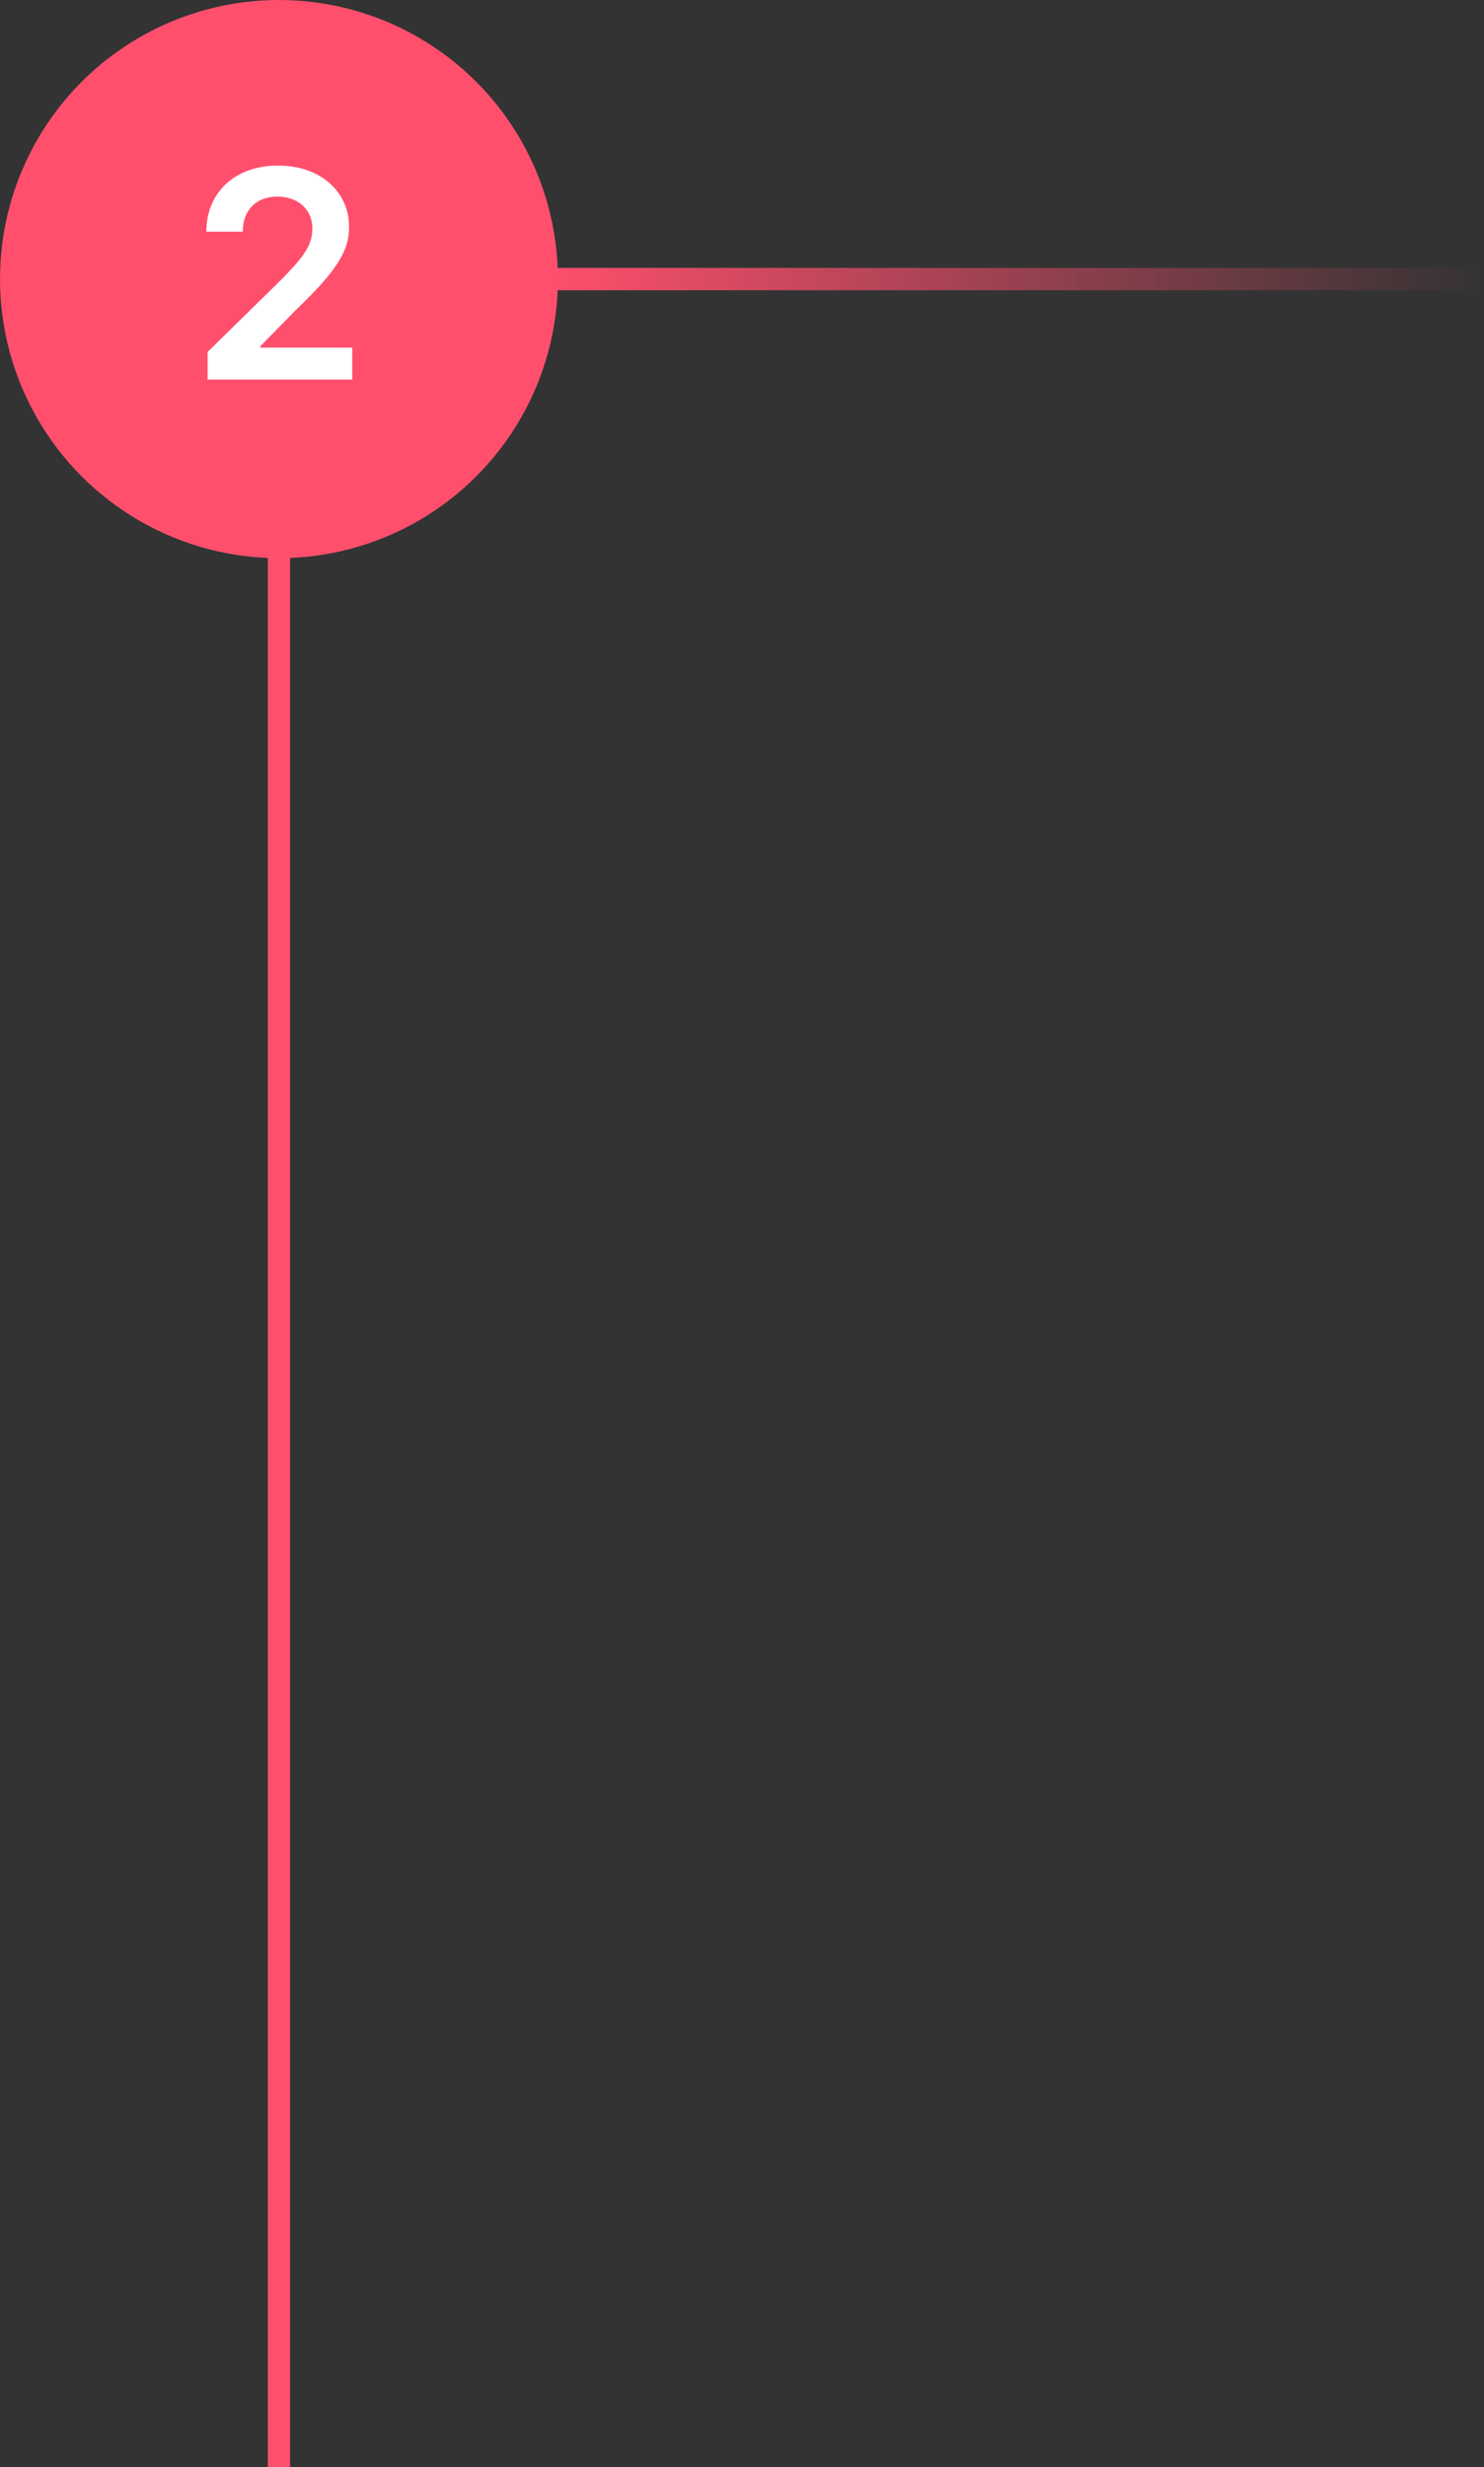 <?xml version="1.0" encoding="UTF-8"?> <svg xmlns="http://www.w3.org/2000/svg" width="133" height="221" viewBox="0 0 133 221" fill="none"><rect x="0" y="0" width="133" height="221" fill="#333333" stroke="none"/> <rect x="24" y="49" width="2" height="172" fill="#FF4F6D"></rect> <circle cx="25" cy="25" r="25" fill="#FF4F6D"></circle> <path d="M18.606 34H31.569V31.138H23.334V31.009L26.593 27.694C30.267 24.167 31.283 22.45 31.283 20.317C31.283 17.15 28.707 14.832 24.903 14.832C21.154 14.832 18.495 17.159 18.495 20.751H21.755C21.755 18.821 22.973 17.611 24.857 17.611C26.657 17.611 27.996 18.71 27.996 20.492C27.996 22.071 27.036 23.197 25.171 25.09L18.606 31.526V34Z" fill="white"></path> <rect x="49" y="24" width="84" height="2" fill="url(#paint0_linear)"></rect> <defs> <linearGradient id="paint0_linear" x1="49" y1="26" x2="133" y2="26" gradientUnits="userSpaceOnUse"> <stop stop-color="#FF4F6D"></stop> <stop offset="1" stop-color="#FF4F6D" stop-opacity="0"></stop> </linearGradient> </defs> </svg> 